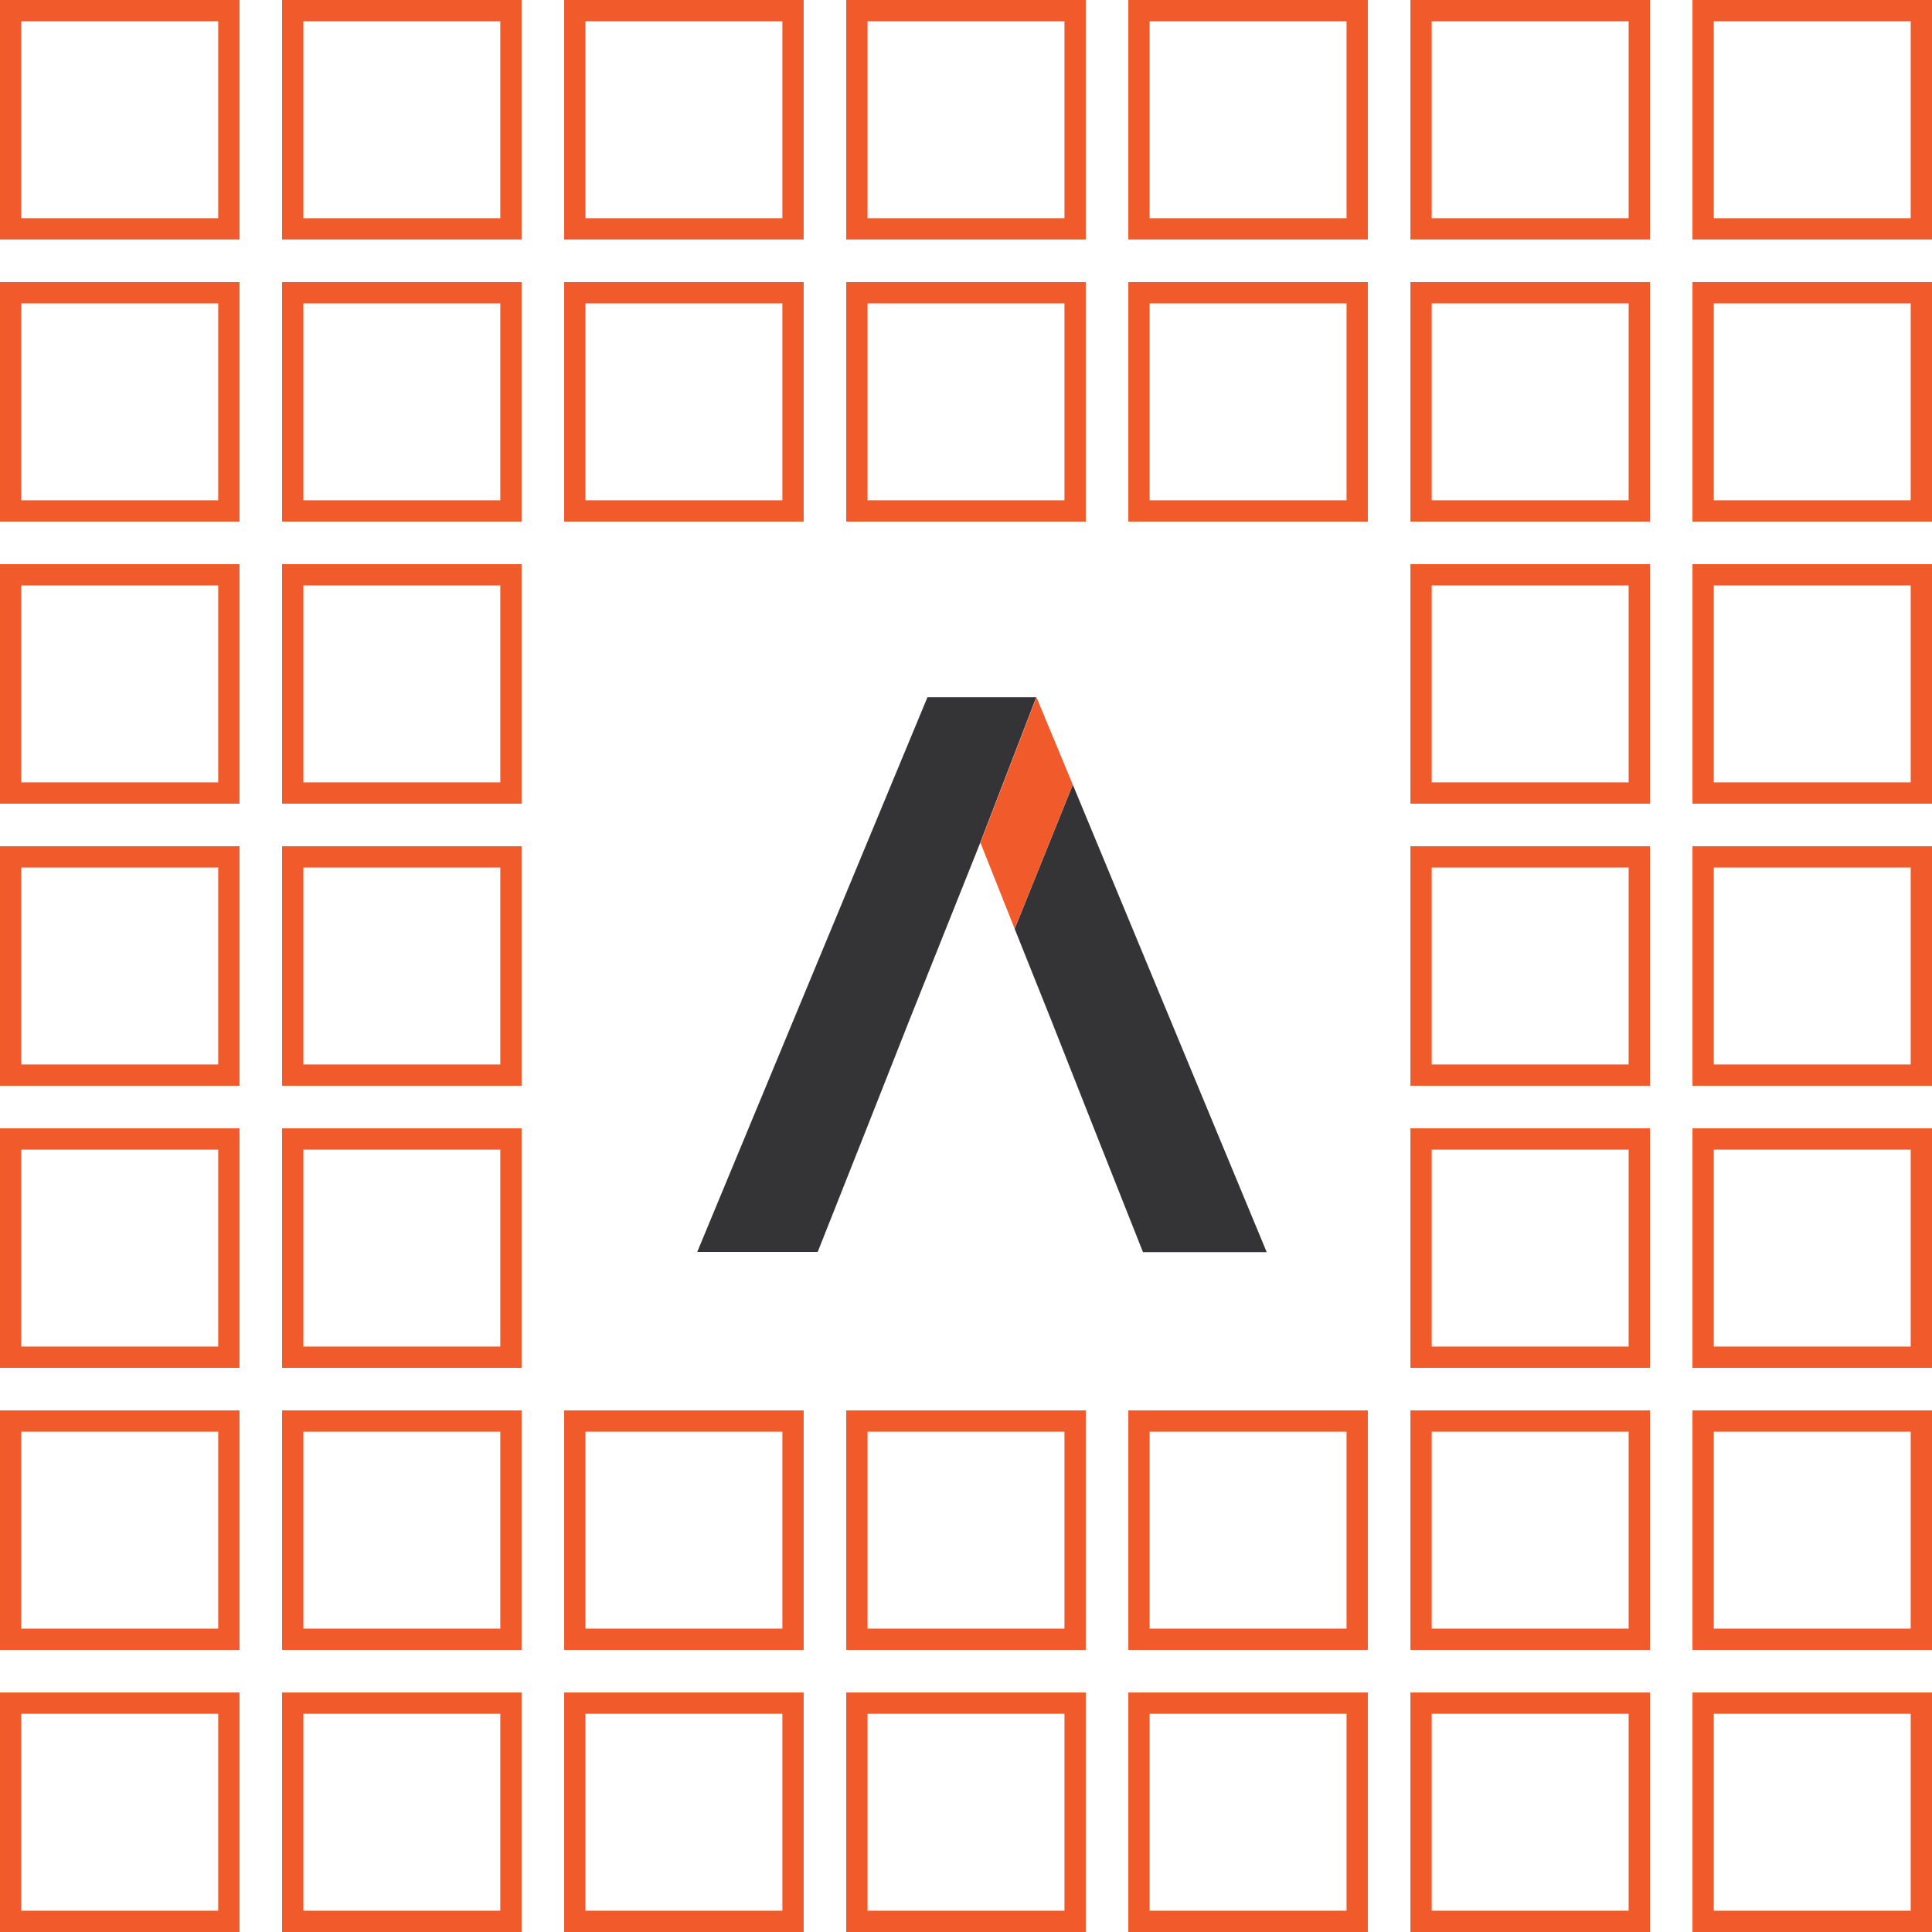 <svg xmlns="http://www.w3.org/2000/svg" fill="none" viewBox="0 0 363 363" height="363" width="363">
<g clip-path="url(#clip0_1864_12775)">
<path fill="#343436" d="M201.567 147.432L190.644 174.511L197.615 191.937L205.555 212.053L214.753 235.263H238L201.567 147.432ZM174.26 131L131 235.226H153.636C153.636 235.226 159.249 221.083 162.834 212.016C165.94 204.162 170.775 191.9 170.775 191.9L184.177 158.337L194.704 131H174.188H174.26Z"></path>
<path fill="#F15B2C" d="M201.567 147.432L190.644 174.511L184.213 158.337L194.74 131L201.567 147.432Z"></path>
</g>
<rect stroke-width="4" stroke="#F15B2C" height="41" width="41" y="55" x="55"></rect>
<rect stroke-width="4" stroke="#F15B2C" height="41" width="41" y="2" x="55"></rect>
<rect stroke-width="4" stroke="#F15B2C" height="41" width="41" y="55" x="2"></rect>
<rect stroke-width="4" stroke="#F15B2C" height="41" width="41" y="2" x="2"></rect>
<rect stroke-width="4" stroke="#F15B2C" height="41" width="41" y="108" x="55"></rect>
<rect stroke-width="4" stroke="#F15B2C" height="41" width="41" y="108" x="2"></rect>
<rect stroke-width="4" stroke="#F15B2C" height="41" width="41" y="161" x="55"></rect>
<rect stroke-width="4" stroke="#F15B2C" height="41" width="41" y="161" x="2"></rect>
<rect stroke-width="4" stroke="#F15B2C" height="41" width="41" y="214" x="55"></rect>
<rect stroke-width="4" stroke="#F15B2C" height="41" width="41" y="214" x="2"></rect>
<rect stroke-width="4" stroke="#F15B2C" height="41" width="41" y="267" x="55"></rect>
<rect stroke-width="4" stroke="#F15B2C" height="41" width="41" y="320" x="55"></rect>
<rect stroke-width="4" stroke="#F15B2C" height="41" width="41" y="267" x="2"></rect>
<rect stroke-width="4" stroke="#F15B2C" height="41" width="41" y="320" x="2"></rect>
<rect stroke-width="4" stroke="#F15B2C" height="41" width="41" y="55" x="108"></rect>
<rect stroke-width="4" stroke="#F15B2C" height="41" width="41" y="2" x="108"></rect>
<rect stroke-width="4" stroke="#F15B2C" height="41" width="41" y="267" x="108"></rect>
<rect stroke-width="4" stroke="#F15B2C" height="41" width="41" y="320" x="108"></rect>
<rect stroke-width="4" stroke="#F15B2C" height="41" width="41" y="55" x="161"></rect>
<rect stroke-width="4" stroke="#F15B2C" height="41" width="41" y="2" x="161"></rect>
<rect stroke-width="4" stroke="#F15B2C" height="41" width="41" y="267" x="161"></rect>
<rect stroke-width="4" stroke="#F15B2C" height="41" width="41" y="320" x="161"></rect>
<rect stroke-width="4" stroke="#F15B2C" height="41" width="41" y="55" x="214"></rect>
<rect stroke-width="4" stroke="#F15B2C" height="41" width="41" y="2" x="214"></rect>
<rect stroke-width="4" stroke="#F15B2C" height="41" width="41" y="267" x="214"></rect>
<rect stroke-width="4" stroke="#F15B2C" height="41" width="41" y="320" x="214"></rect>
<rect stroke-width="4" stroke="#F15B2C" height="41" width="41" y="55" x="267"></rect>
<rect stroke-width="4" stroke="#F15B2C" height="41" width="41" y="55" x="320"></rect>
<rect stroke-width="4" stroke="#F15B2C" height="41" width="41" y="2" x="267"></rect>
<rect stroke-width="4" stroke="#F15B2C" height="41" width="41" y="2" x="320"></rect>
<rect stroke-width="4" stroke="#F15B2C" height="41" width="41" y="108" x="267"></rect>
<rect stroke-width="4" stroke="#F15B2C" height="41" width="41" y="108" x="320"></rect>
<rect stroke-width="4" stroke="#F15B2C" height="41" width="41" y="161" x="267"></rect>
<rect stroke-width="4" stroke="#F15B2C" height="41" width="41" y="161" x="320"></rect>
<rect stroke-width="4" stroke="#F15B2C" height="41" width="41" y="214" x="267"></rect>
<rect stroke-width="4" stroke="#F15B2C" height="41" width="41" y="214" x="320"></rect>
<rect stroke-width="4" stroke="#F15B2C" height="41" width="41" y="267" x="267"></rect>
<rect stroke-width="4" stroke="#F15B2C" height="41" width="41" y="320" x="267"></rect>
<rect stroke-width="4" stroke="#F15B2C" height="41" width="41" y="267" x="320"></rect>
<rect stroke-width="4" stroke="#F15B2C" height="41" width="41" y="320" x="320"></rect>
<defs>
<clipPath id="clip0_1864_12775">
<rect transform="translate(131 131)" fill="white" height="105" width="107"></rect>
</clipPath>
</defs>
</svg>
